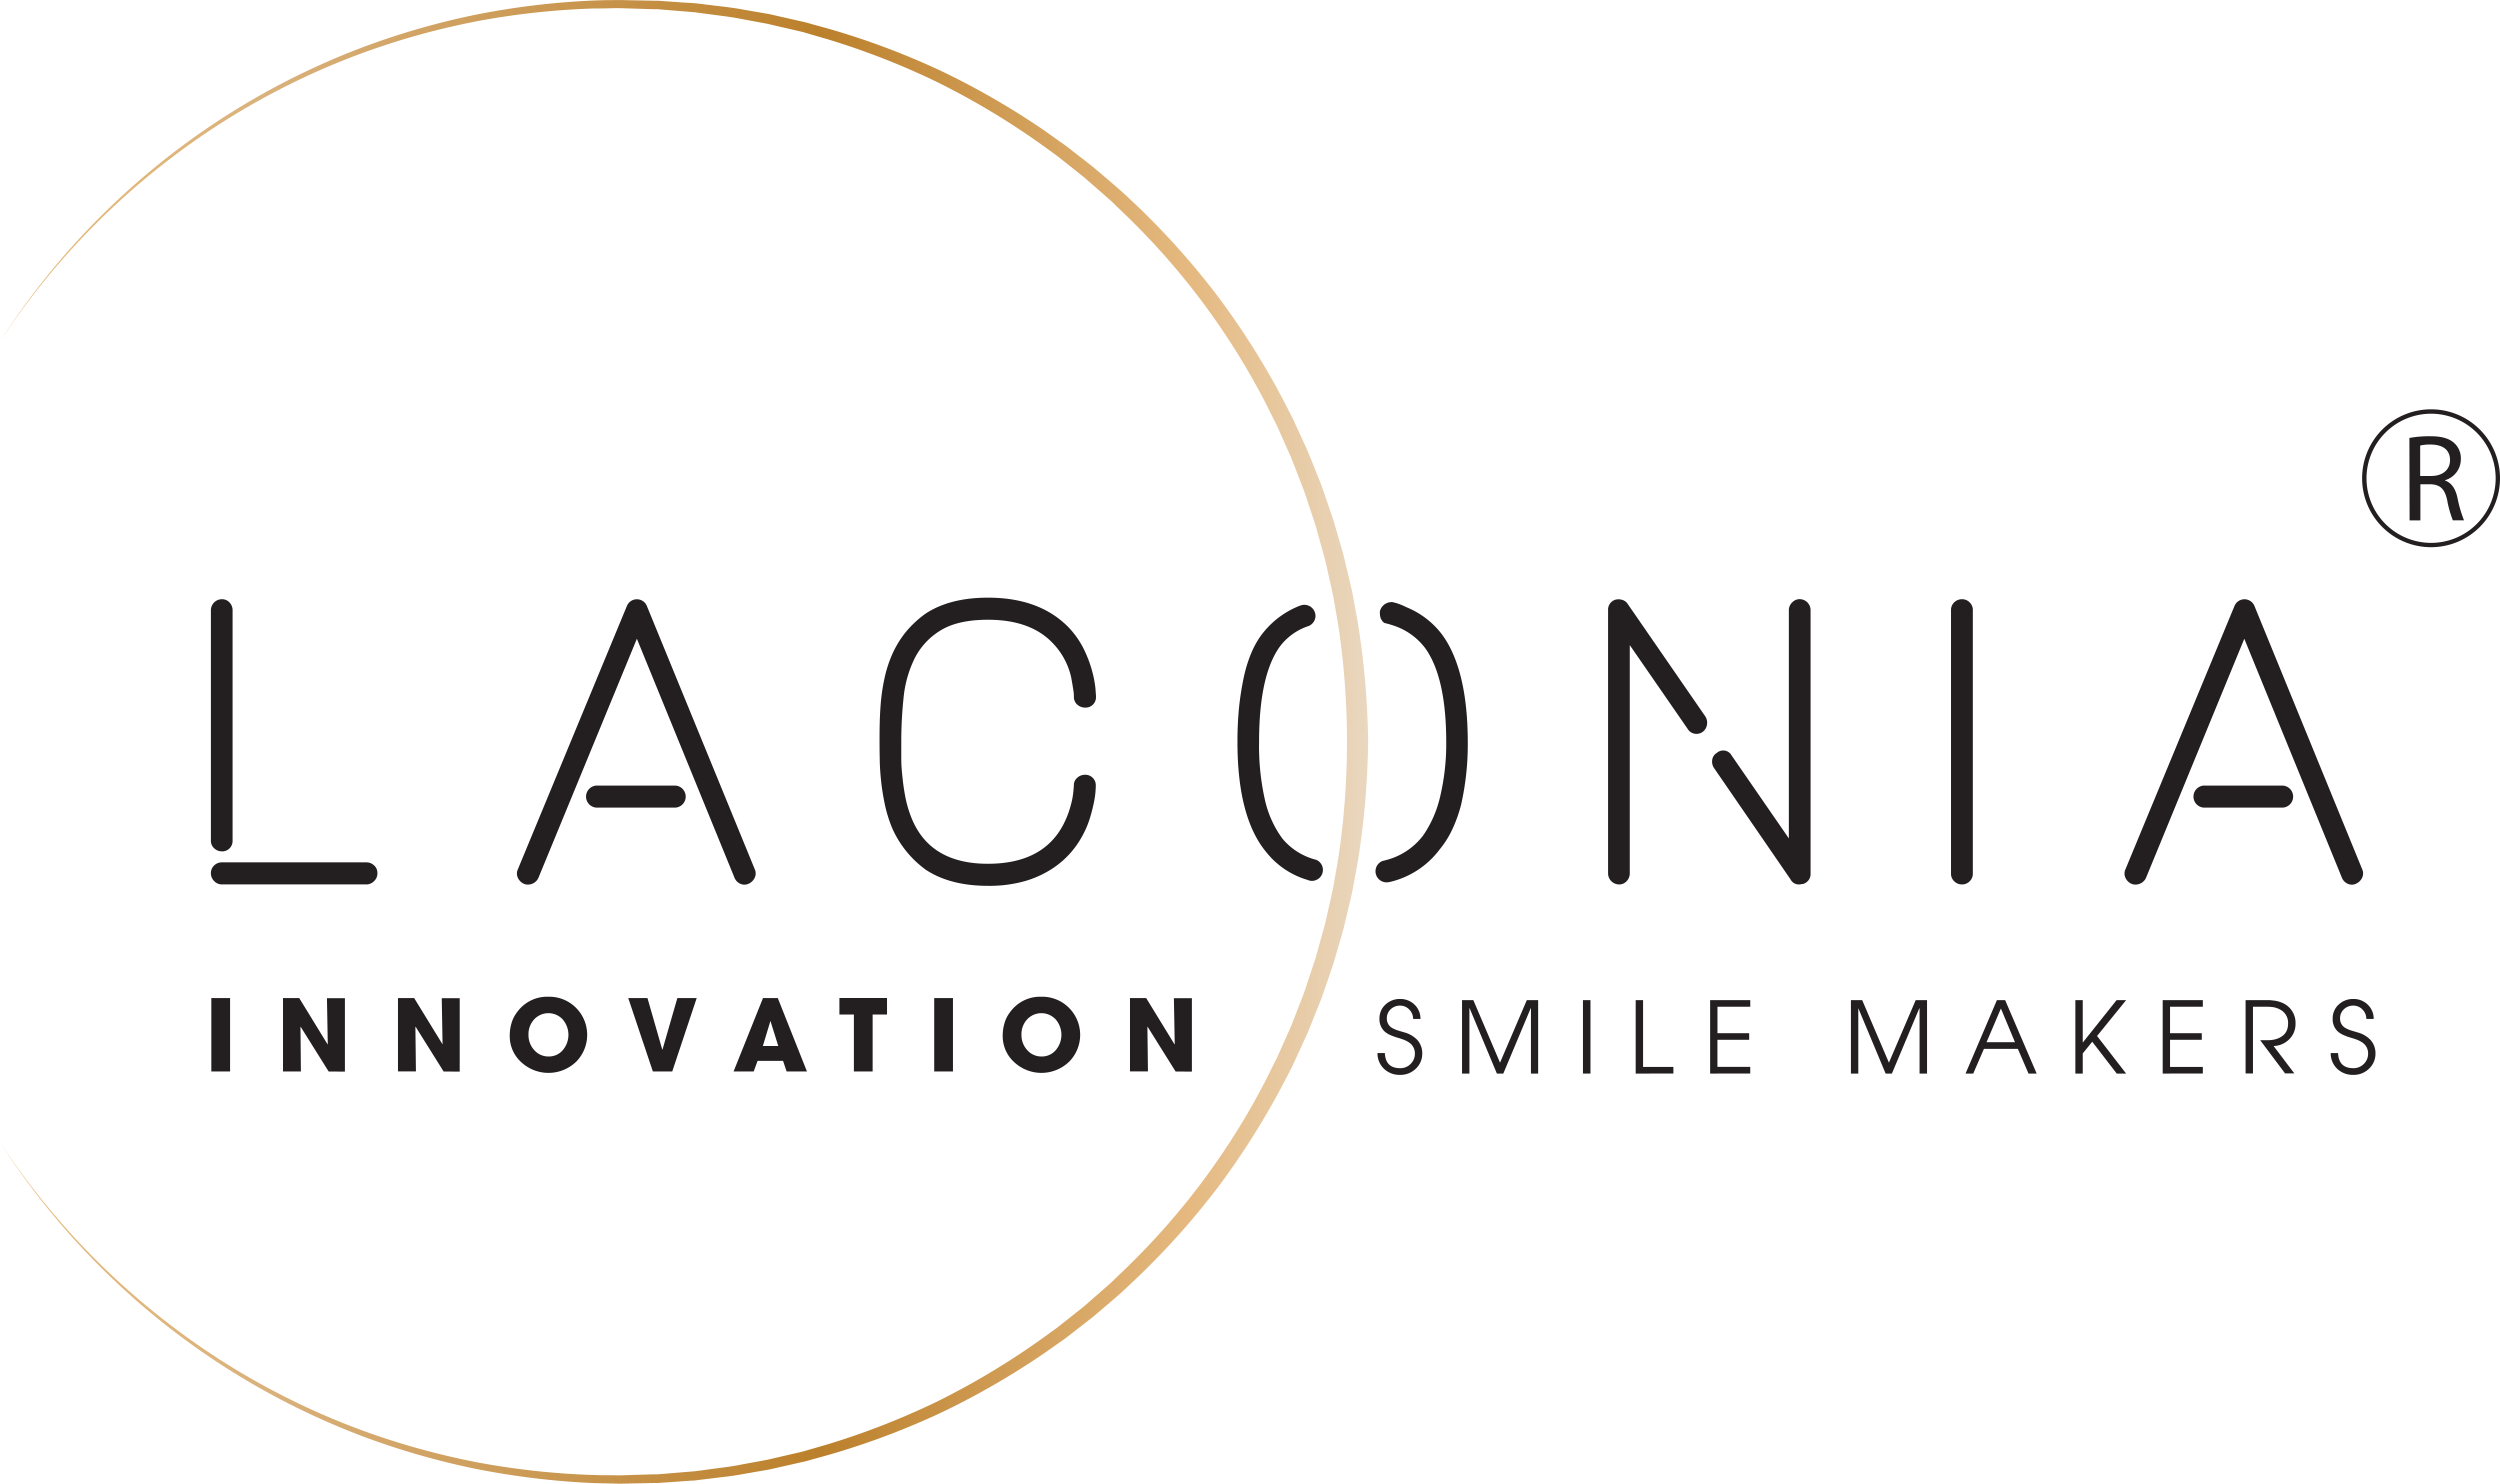 <svg xmlns="http://www.w3.org/2000/svg" xmlns:xlink="http://www.w3.org/1999/xlink" viewBox="0 0 756.07 448.7"><defs><style>.cls-1{fill:url(#Dull_Brass);}.cls-2{fill:#231f20;}</style><linearGradient id="Dull_Brass" y1="224.35" x2="413.74" y2="224.35" gradientUnits="userSpaceOnUse"><stop offset="0.01" stop-color="#e6bb7c"></stop><stop offset="0.19" stop-color="#dab27c"></stop><stop offset="0.6" stop-color="#bb802b"></stop><stop offset="0.87" stop-color="#e5b980"></stop><stop offset="1" stop-color="#e9d7bf"></stop></linearGradient></defs><g id="Layer_2" data-name="Layer 2"><g id="Layer_1-2" data-name="Layer 1"><path class="cls-1" d="M410.63,188.21,409,179.29c-.65-2.95-1.38-5.89-2.07-8.83l-.52-2.21c-.17-.73-.41-1.45-.61-2.18l-1.26-4.35-1.27-4.36c-.47-1.43-1-2.86-1.46-4.29l-1.48-4.28-.74-2.15-.84-2.1c-1.13-2.8-2.24-5.62-3.39-8.41l-3.78-8.23c-.6-1.39-1.33-2.71-2-4.05l-2.08-4a235.07,235.07,0,0,0-19.42-30.52A233.34,233.34,0,0,0,344,62.37l-3.29-3.1L339,57.72c-.56-.5-1.14-1-1.71-1.48-2.29-2-4.56-3.93-6.87-5.87l-7.13-5.54c-1.17-.95-2.43-1.78-3.66-2.65L316,39.58a234.88,234.88,0,0,0-31.24-18.06A231.19,231.19,0,0,0,251,8.81l-4.34-1.2c-1.45-.39-2.89-.85-4.36-1.15l-8.8-2c-.73-.19-1.47-.3-2.21-.43l-2.22-.38-4.44-.77c-3-.58-5.94-.86-8.92-1.24l-4.47-.54c-.75-.11-1.5-.15-2.24-.2L206.74.77,202.25.45,200,.29,198.88.22l-1.13,0-9-.18c-1.5-.06-3,0-4.5,0s-3,.06-4.5.11a232.59,232.59,0,0,0-35.69,4.26,228.09,228.09,0,0,0-34.52,9.94A224.51,224.51,0,0,0,0,103.27,224.34,224.34,0,0,1,48.06,50.66a222,222,0,0,1,62-34.79,226.4,226.4,0,0,1,34.35-9.48,231.16,231.16,0,0,1,35.39-3.83c1.49,0,3,0,4.46-.05s3-.07,4.45,0l8.9.27,1.11,0c.37,0,.74.06,1.11.09l2.21.18,4.44.36,2.22.18c.74.06,1.48.11,2.21.23l4.41.58c2.94.41,5.89.72,8.8,1.32l4.37.81,2.18.4c.73.14,1.46.26,2.18.45l8.66,2c1.45.31,2.85.78,4.28,1.18l4.27,1.24a227.91,227.91,0,0,1,33.08,12.88,230.49,230.49,0,0,1,30.5,18.09l3.61,2.59c1.19.88,2.42,1.7,3.55,2.65l6.95,5.52c2.24,1.93,4.45,3.89,6.68,5.83.55.49,1.11,1,1.66,1.47l1.59,1.54,3.2,3.08a217.68,217.68,0,0,1,42,56.7l2,4c.66,1.32,1.36,2.62,1.93,4l3.6,8.08c1.1,2.74,2.14,5.5,3.21,8.24l.8,2.06.7,2.1,1.39,4.19c.46,1.4.94,2.8,1.39,4.2l1.18,4.26,1.18,4.26c.19.71.42,1.41.58,2.13l.48,2.15c.64,2.88,1.32,5.75,1.91,8.63l1.51,8.7a236.67,236.67,0,0,1,0,70.37l-1.51,8.71c-.59,2.88-1.27,5.75-1.91,8.62l-.48,2.16c-.16.72-.39,1.42-.58,2.13l-1.18,4.26-1.18,4.26c-.45,1.4-.93,2.79-1.39,4.19l-1.39,4.2-.7,2.1-.8,2.06c-1.07,2.74-2.11,5.5-3.21,8.24l-3.6,8.08c-.57,1.36-1.27,2.66-1.93,4l-2,4a217.68,217.68,0,0,1-42,56.7l-3.2,3.08-1.59,1.54c-.55.5-1.11,1-1.66,1.46-2.23,1.95-4.44,3.91-6.68,5.84l-6.95,5.52c-1.13.94-2.36,1.77-3.55,2.64l-3.61,2.59a230.56,230.56,0,0,1-30.5,18.1,229.06,229.06,0,0,1-33.08,12.88l-4.27,1.24c-1.43.39-2.83.87-4.28,1.17l-8.66,2c-.72.19-1.45.31-2.18.44l-2.18.41-4.37.8c-2.91.61-5.86.92-8.8,1.32l-4.41.59c-.73.11-1.47.16-2.21.22l-2.22.18-4.44.37-2.21.18-1.11.08-1.11,0-8.9.27c-1.49.08-3,0-4.45,0s-3,0-4.46-.06a229.9,229.9,0,0,1-35.39-3.82,226.4,226.4,0,0,1-34.35-9.48,222,222,0,0,1-62-34.79A224.54,224.54,0,0,1,0,345.43a224.66,224.66,0,0,0,109.54,88.9,228.06,228.06,0,0,0,34.52,9.93,233.85,233.85,0,0,0,35.69,4.27c1.5.05,3,.07,4.5.1s3,.11,4.5.05l9-.18,1.13,0,1.12-.08,2.25-.15,4.49-.32,2.25-.16c.74,0,1.49-.09,2.24-.2l4.47-.54c3-.38,6-.66,8.92-1.24l4.44-.77,2.22-.38c.74-.13,1.48-.25,2.21-.43l8.8-2c1.47-.29,2.91-.75,4.36-1.14l4.34-1.21a231.14,231.14,0,0,0,33.73-12.7A234.88,234.88,0,0,0,316,409.12l3.69-2.6c1.23-.87,2.49-1.7,3.66-2.65l7.13-5.55c2.31-1.93,4.58-3.91,6.87-5.86.57-.5,1.15-1,1.71-1.48l1.65-1.55,3.29-3.1a234.17,234.17,0,0,0,24.09-26.94,235.07,235.07,0,0,0,19.42-30.52l2.08-4c.69-1.34,1.42-2.66,2-4.05l3.78-8.24c1.15-2.79,2.26-5.6,3.39-8.4l.84-2.11.74-2.14,1.48-4.28c.48-1.43,1-2.86,1.46-4.29l1.27-4.36,1.26-4.35c.2-.73.44-1.45.61-2.19l.52-2.2c.69-2.95,1.42-5.88,2.07-8.83l1.64-8.93a245.49,245.49,0,0,0,3.11-36.13A245.75,245.75,0,0,0,410.63,188.21Z"></path><path class="cls-2" d="M67.14,257.47a3.29,3.29,0,0,1-2.36-.92,3,3,0,0,1-1-2.3V184.56a3.35,3.35,0,0,1,3.34-3.34,3,3,0,0,1,2.3,1,3.33,3.33,0,0,1,.92,2.36v69.69a3.14,3.14,0,0,1-3.22,3.22Zm43.7,10H67.14a3.17,3.17,0,0,1-2.36-1,3.3,3.3,0,0,1-1-2.4,3.13,3.13,0,0,1,1-2.34,3.3,3.3,0,0,1,2.36-.93h43.7a3.37,3.37,0,0,1,2.3.93,3,3,0,0,1,1,2.34,3.19,3.19,0,0,1-1,2.4A3.23,3.23,0,0,1,110.84,267.48Z"></path><path class="cls-2" d="M228.26,262.88a3,3,0,0,1,0,2.53,3.67,3.67,0,0,1-1.84,1.84,2.93,2.93,0,0,1-2.47.05,3.35,3.35,0,0,1-1.79-1.78l-29.55-72.34-29.79,72.34a3.48,3.48,0,0,1-3.11,2,2.89,2.89,0,0,1-1.26-.23,3.63,3.63,0,0,1-1.84-1.84,3,3,0,0,1,0-2.53l33-79.7a3.26,3.26,0,0,1,6,0Zm-24-18.63H180.76a3.34,3.34,0,1,1,0-6.67h23.46a3.34,3.34,0,0,1,0,6.67Z"></path><path class="cls-2" d="M328.2,214a3.55,3.55,0,0,1-2.42-.92,3.07,3.07,0,0,1-1-2.42,12.74,12.74,0,0,0-.12-1.61q-.22-1.49-.69-4.14a21.79,21.79,0,0,0-5.86-10.69q-6.68-6.79-19.32-6.79-9.09,0-14.32,3.22a20.79,20.79,0,0,0-7.88,8.51,34.49,34.49,0,0,0-3.33,11.91,127.82,127.82,0,0,0-.69,13.28c0,1.53,0,3.26,0,5.17s.18,3.93.41,6a63.31,63.31,0,0,0,1,6.39,34.22,34.22,0,0,0,2,6.21q5.75,13.11,22.77,13.11,16.56,0,22.77-11.73a27.53,27.53,0,0,0,1.84-4.37,31.26,31.26,0,0,0,1-3.86,33.89,33.89,0,0,0,.4-3.73,2.94,2.94,0,0,1,1-2.3,3.51,3.51,0,0,1,2.42-.93,3.16,3.16,0,0,1,3.22,3.23c0,.07,0,.55-.06,1.43a25,25,0,0,1-.46,3.45,48.56,48.56,0,0,1-1.21,4.83,27.9,27.9,0,0,1-2.3,5.47,27.55,27.55,0,0,1-3.68,5.29,27,27,0,0,1-5.75,4.88,30.62,30.62,0,0,1-8.16,3.63,39.55,39.55,0,0,1-11,1.38q-11.38,0-18.75-4.83a31.14,31.14,0,0,1-10.07-12.31,39.86,39.86,0,0,1-2.27-7.07,71.55,71.55,0,0,1-1.18-7.13q-.39-3.51-.45-6.67t-.06-5.58c0-1.76,0-3.72.06-5.87s.17-4.37.39-6.67a59.33,59.33,0,0,1,1.13-7,36.89,36.89,0,0,1,2.26-6.9,29.86,29.86,0,0,1,4.33-7,31.79,31.79,0,0,1,5.75-5.29q7.35-4.83,18.86-4.83,15.4,0,24.15,8.74a26.35,26.35,0,0,1,4.83,6.79,36.83,36.83,0,0,1,2.53,6.67,33,33,0,0,1,1,5.23c.11,1.42.17,2.24.17,2.47v.12A3.14,3.14,0,0,1,328.2,214Z"></path><path class="cls-2" d="M489.67,267.48a3.35,3.35,0,0,1-3.34-3.34V184.56a3.14,3.14,0,0,1,2.3-3.22,3.75,3.75,0,0,1,2.07.11,2.91,2.91,0,0,1,1.61,1.27l23.46,34a3.46,3.46,0,0,1,.46,2.47,3.32,3.32,0,0,1-1.26,2.13,3.18,3.18,0,0,1-2.48.57,3.06,3.06,0,0,1-2.12-1.49l-17.48-25.3v69a3.33,3.33,0,0,1-.92,2.36A3,3,0,0,1,489.67,267.48Zm54.51,0a2.78,2.78,0,0,1-2.65-1.5L518.3,232.17a3.51,3.51,0,0,1-.46-2.47,2.86,2.86,0,0,1,1.38-2,2.9,2.9,0,0,1,4.49.81L541,253.56v-69a3.19,3.19,0,0,1,1-2.36,3.07,3.07,0,0,1,2.24-1,3.33,3.33,0,0,1,3.33,3.34v79.58a3.13,3.13,0,0,1-2.3,3.22,2.5,2.5,0,0,0-.51.06A2.68,2.68,0,0,1,544.18,267.48Z"></path><path class="cls-2" d="M593.4,267.48a3.33,3.33,0,0,1-2.36-.92,3.18,3.18,0,0,1-1-2.42V184.56a3.18,3.18,0,0,1,1-2.42,3.33,3.33,0,0,1,2.36-.92,3.19,3.19,0,0,1,2.24.92,3.15,3.15,0,0,1,1,2.42v79.58a3.15,3.15,0,0,1-1,2.42A3.19,3.19,0,0,1,593.4,267.48Z"></path><path class="cls-2" d="M714.39,262.88a3,3,0,0,1,0,2.53,3.67,3.67,0,0,1-1.84,1.84,2.93,2.93,0,0,1-2.47.05,3.35,3.35,0,0,1-1.79-1.78l-29.55-72.34L649,265.52a3.48,3.48,0,0,1-3.11,2,2.89,2.89,0,0,1-1.26-.23,3.59,3.59,0,0,1-1.84-1.84,3,3,0,0,1,0-2.53l33-79.7a3.26,3.26,0,0,1,6,0Zm-24-18.63H666.89a3.34,3.34,0,1,1,0-6.67h23.46a3.34,3.34,0,0,1,0,6.67Z"></path><path class="cls-2" d="M399.23,260.87a3,3,0,0,0-1.43-.91v0a19.34,19.34,0,0,1-10-6.39,31.43,31.43,0,0,1-5.24-11.61,74.12,74.12,0,0,1-1.78-17.59q0-20.59,6.57-29.21a17.81,17.81,0,0,1,8.43-5.84h0a3.37,3.37,0,0,0,1.79-1.77v0a3.06,3.06,0,0,0,.27-1.28,3.39,3.39,0,0,0-3.36-3.36,3.2,3.2,0,0,0-1.2.23c-.05,0-.09,0-.13.06a.12.12,0,0,0-.08,0A26.51,26.51,0,0,0,382.3,191q-4.17,4.95-6.12,13.69a89.76,89.76,0,0,0-1.43,9,105.65,105.65,0,0,0-.51,10.7q0,22.88,8.74,33.35a24.81,24.81,0,0,0,12.46,8.37,3.73,3.73,0,0,0,.69.23h.06a2.29,2.29,0,0,0,.54.06h.06a2.83,2.83,0,0,0,1.26-.27h0a3.25,3.25,0,0,0,1.77-1.74,3.05,3.05,0,0,0,.26-1.28A3.21,3.21,0,0,0,399.23,260.87Z"></path><path class="cls-2" d="M436.14,191.93a25.55,25.55,0,0,0-10.8-8.29,20,20,0,0,0-3.11-1.27.07.07,0,0,0-.06,0l-.89-.25a2.88,2.88,0,0,0-.83,0,3.63,3.63,0,0,0-3.13,2.76,1,1,0,0,0,0,.27,1.27,1.27,0,0,0,0,.29v.21a3.34,3.34,0,0,0,.06.62,3,3,0,0,0,.29.93,3.47,3.47,0,0,0,.27.46,3,3,0,0,0,.44.51,1.05,1.05,0,0,0,.58.3l.95.24c.52.15,1,.29,1.53.48a19.6,19.6,0,0,1,9.62,6.88q6.31,8.87,6.32,28.3A69.09,69.09,0,0,1,435.52,241a34.14,34.14,0,0,1-5.12,11.67,20.44,20.44,0,0,1-11.52,7.52,2.07,2.07,0,0,1-.63.15,3.09,3.09,0,0,0-.85.43,3.35,3.35,0,0,0,1.93,6.08,3.18,3.18,0,0,0,.62-.06l.13,0a26.3,26.3,0,0,0,15.27-9.84,28.83,28.83,0,0,0,3.9-6.2,41.45,41.45,0,0,0,2.65-7.48,83,83,0,0,0,2-18.86Q443.85,202.48,436.14,191.93Z"></path><path class="cls-2" d="M63.91,324.05V301.84h5.67v22.21Z"></path><path class="cls-2" d="M99.39,324.05l-8.45-13.51-.07,0L91,324.05H85.59V301.84h4.9l8.58,14,.06-.06-.25-13.9h5.43v22.21Z"></path><path class="cls-2" d="M134.16,324.05l-8.45-13.51-.08,0,.16,13.48h-5.43V301.84h4.89l8.59,14,0-.06-.24-13.9h5.43v22.21Z"></path><path class="cls-2" d="M174.16,321.18a12.08,12.08,0,0,1-16.52.05,10.57,10.57,0,0,1-3.48-8,13.17,13.17,0,0,1,.86-4.75,10.23,10.23,0,0,1,1.45-2.49,11.19,11.19,0,0,1,9.39-4.55,11.45,11.45,0,0,1,8.3,3.31,11.59,11.59,0,0,1,0,16.44Zm-3.89-12.78a5.89,5.89,0,0,0-8.77-.06,6.53,6.53,0,0,0-1.67,4.54,6.71,6.71,0,0,0,1.68,4.63,5.65,5.65,0,0,0,4.44,2,5.47,5.47,0,0,0,4.32-2,7.13,7.13,0,0,0,0-9.1Z"></path><path class="cls-2" d="M203.3,324.05h-5.85L190,301.84h5.81l4.47,15.57h.08l4.49-15.57h5.85Z"></path><path class="cls-2" d="M237.9,324.05l-1.08-3.21h-7.71l-1.17,3.21h-6.09l8.9-22.21h4.47l8.83,22.21ZM233,308.75H233l-2.29,7.59h4.66Z"></path><path class="cls-2" d="M263.91,306.82v17.23h-5.67V306.82h-4.38v-5h14.4v5Z"></path><path class="cls-2" d="M282.53,324.05V301.84h5.67v22.21Z"></path><path class="cls-2" d="M323.24,321.18a12.07,12.07,0,0,1-16.51.05,10.57,10.57,0,0,1-3.48-8,13.17,13.17,0,0,1,.86-4.75,10.23,10.23,0,0,1,1.45-2.49,11.19,11.19,0,0,1,9.39-4.55,11.41,11.41,0,0,1,8.29,3.31,11.56,11.56,0,0,1,0,16.44Zm-3.88-12.78a5.89,5.89,0,0,0-8.77-.06,6.53,6.53,0,0,0-1.67,4.54,6.71,6.71,0,0,0,1.68,4.63,5.65,5.65,0,0,0,4.44,2,5.47,5.47,0,0,0,4.32-2,7.13,7.13,0,0,0,0-9.1Z"></path><path class="cls-2" d="M355.53,324.05l-8.45-13.51-.07,0,.16,13.48h-5.43V301.84h4.89l8.58,14,.06-.06-.25-13.9h5.44v22.21Z"></path><path class="cls-2" d="M428.18,323.2a6.54,6.54,0,0,1-4.71,1.87,6.77,6.77,0,0,1-4.88-1.81,6.44,6.44,0,0,1-2-4.79h2.23c.13,3.06,1.67,4.58,4.62,4.58a4.3,4.3,0,0,0,3.14-1.26,4.24,4.24,0,0,0,1.32-3.15,3.89,3.89,0,0,0-1.56-3.22,7.32,7.32,0,0,0-1.59-.89c-.47-.2-1.08-.4-1.8-.62a19.83,19.83,0,0,1-2.23-.77,7.81,7.81,0,0,1-1.83-1.06,5,5,0,0,1-1.7-4,5.57,5.57,0,0,1,1.84-4.29,6.26,6.26,0,0,1,4.41-1.67,6.05,6.05,0,0,1,4.35,1.71,5.8,5.8,0,0,1,1.8,4.33h-2.23a3.93,3.93,0,0,0-1.14-2.83,3.73,3.73,0,0,0-2.78-1.2,4,4,0,0,0-2.85,1.09,3.66,3.66,0,0,0-1.17,2.77,3.22,3.22,0,0,0,1.79,3,9.66,9.66,0,0,0,1.71.7l1.78.53a8.49,8.49,0,0,1,3.91,2.27,6,6,0,0,1,1.52,4.15A6.17,6.17,0,0,1,428.18,323.2Z"></path><path class="cls-2" d="M463,324.68V304.9h-.06l-8.3,19.78H452.7l-8.25-19.78h-.06v19.78h-2.23V302.47h3.42l8.07,18.91,8.1-18.91h3.43v22.21Z"></path><path class="cls-2" d="M478.73,324.68V302.47H481v22.21Z"></path><path class="cls-2" d="M494.68,324.68V302.47h2.23v20.2h9.17v2Z"></path><path class="cls-2" d="M517.19,324.68V302.47h12.14v2h-9.92v8H529v2h-9.6v8.19h9.92v2Z"></path><path class="cls-2" d="M580.53,324.68V304.9h-.06l-8.31,19.78h-1.89L562,304.9H562v19.78h-2.23V302.47h3.41l8.08,18.91,8.1-18.91h3.43v22.21Z"></path><path class="cls-2" d="M613.48,324.68l-3.22-7.47H600l-3.24,7.47h-2.32l9.48-22.21h2.49l9.54,22.21ZM605.13,305l-4.35,10.2h8.61Z"></path><path class="cls-2" d="M640.16,324.68l-7.41-9.63-2.87,3.54v6.09h-2.23V302.47h2.23v12.76h.06l10.17-12.76H643l-8.79,10.84L643,324.68Z"></path><path class="cls-2" d="M654.06,324.68V302.47H666.2v2h-9.92v8h9.6v2h-9.6v8.19h9.92v2Z"></path><path class="cls-2" d="M692.28,314.35a7,7,0,0,1-4.68,2l6.27,8.28h-2.8l-7.53-10.05,2.4,0a8.29,8.29,0,0,0,2.37-.32q3.68-1.11,3.67-4.7a4.48,4.48,0,0,0-2.44-4.26,6.79,6.79,0,0,0-2.09-.71,16.39,16.39,0,0,0-2.23-.13h-3.86v20.19h-2.23V302.47h5.64q.75,0,1.35,0c.51,0,1,.07,1.42.12a8.81,8.81,0,0,1,2.69.7,6.53,6.53,0,0,1,4,6.33A6.4,6.4,0,0,1,692.28,314.35Z"></path><path class="cls-2" d="M716.46,323.2a6.55,6.55,0,0,1-4.72,1.87,6.76,6.76,0,0,1-4.87-1.81,6.44,6.44,0,0,1-2-4.79h2.23c.13,3.06,1.66,4.58,4.61,4.58a4.32,4.32,0,0,0,3.15-1.26,4.24,4.24,0,0,0,1.32-3.15,3.89,3.89,0,0,0-1.56-3.22,7.32,7.32,0,0,0-1.59-.89c-.48-.2-1.08-.4-1.8-.62a19.83,19.83,0,0,1-2.23-.77,7.81,7.81,0,0,1-1.83-1.06,5,5,0,0,1-1.7-4,5.59,5.59,0,0,1,1.83-4.29,6.29,6.29,0,0,1,4.41-1.67,6.06,6.06,0,0,1,4.36,1.71,5.8,5.8,0,0,1,1.8,4.33h-2.23a3.93,3.93,0,0,0-1.14-2.83,3.73,3.73,0,0,0-2.79-1.2,4,4,0,0,0-2.84,1.09,3.66,3.66,0,0,0-1.17,2.77,3.22,3.22,0,0,0,1.79,3,9.66,9.66,0,0,0,1.71.7l1.77.53a8.47,8.47,0,0,1,3.92,2.27,6,6,0,0,1,1.52,4.15A6.17,6.17,0,0,1,716.46,323.2Z"></path><path class="cls-2" d="M735.23,165.49a20.85,20.85,0,1,1,20.84-20.85A20.87,20.87,0,0,1,735.23,165.49Zm0-40.37a19.53,19.53,0,1,0,19.53,19.52A19.55,19.55,0,0,0,735.23,125.12Z"></path><path class="cls-2" d="M728.67,132.45a33.77,33.77,0,0,1,6.26-.52c3.48,0,5.73.64,7.3,2.06a6.25,6.25,0,0,1,2,4.79,6.62,6.62,0,0,1-4.76,6.44v.12c1.95.67,3.11,2.47,3.71,5.09a39.42,39.42,0,0,0,2,6.93h-3.37a31.89,31.89,0,0,1-1.69-6c-.75-3.48-2.1-4.79-5.06-4.91h-3.07v10.94h-3.26Zm3.26,11.5h3.34c3.48,0,5.69-1.91,5.69-4.79,0-3.26-2.36-4.69-5.81-4.72a13.44,13.44,0,0,0-3.22.3Z"></path></g></g></svg>